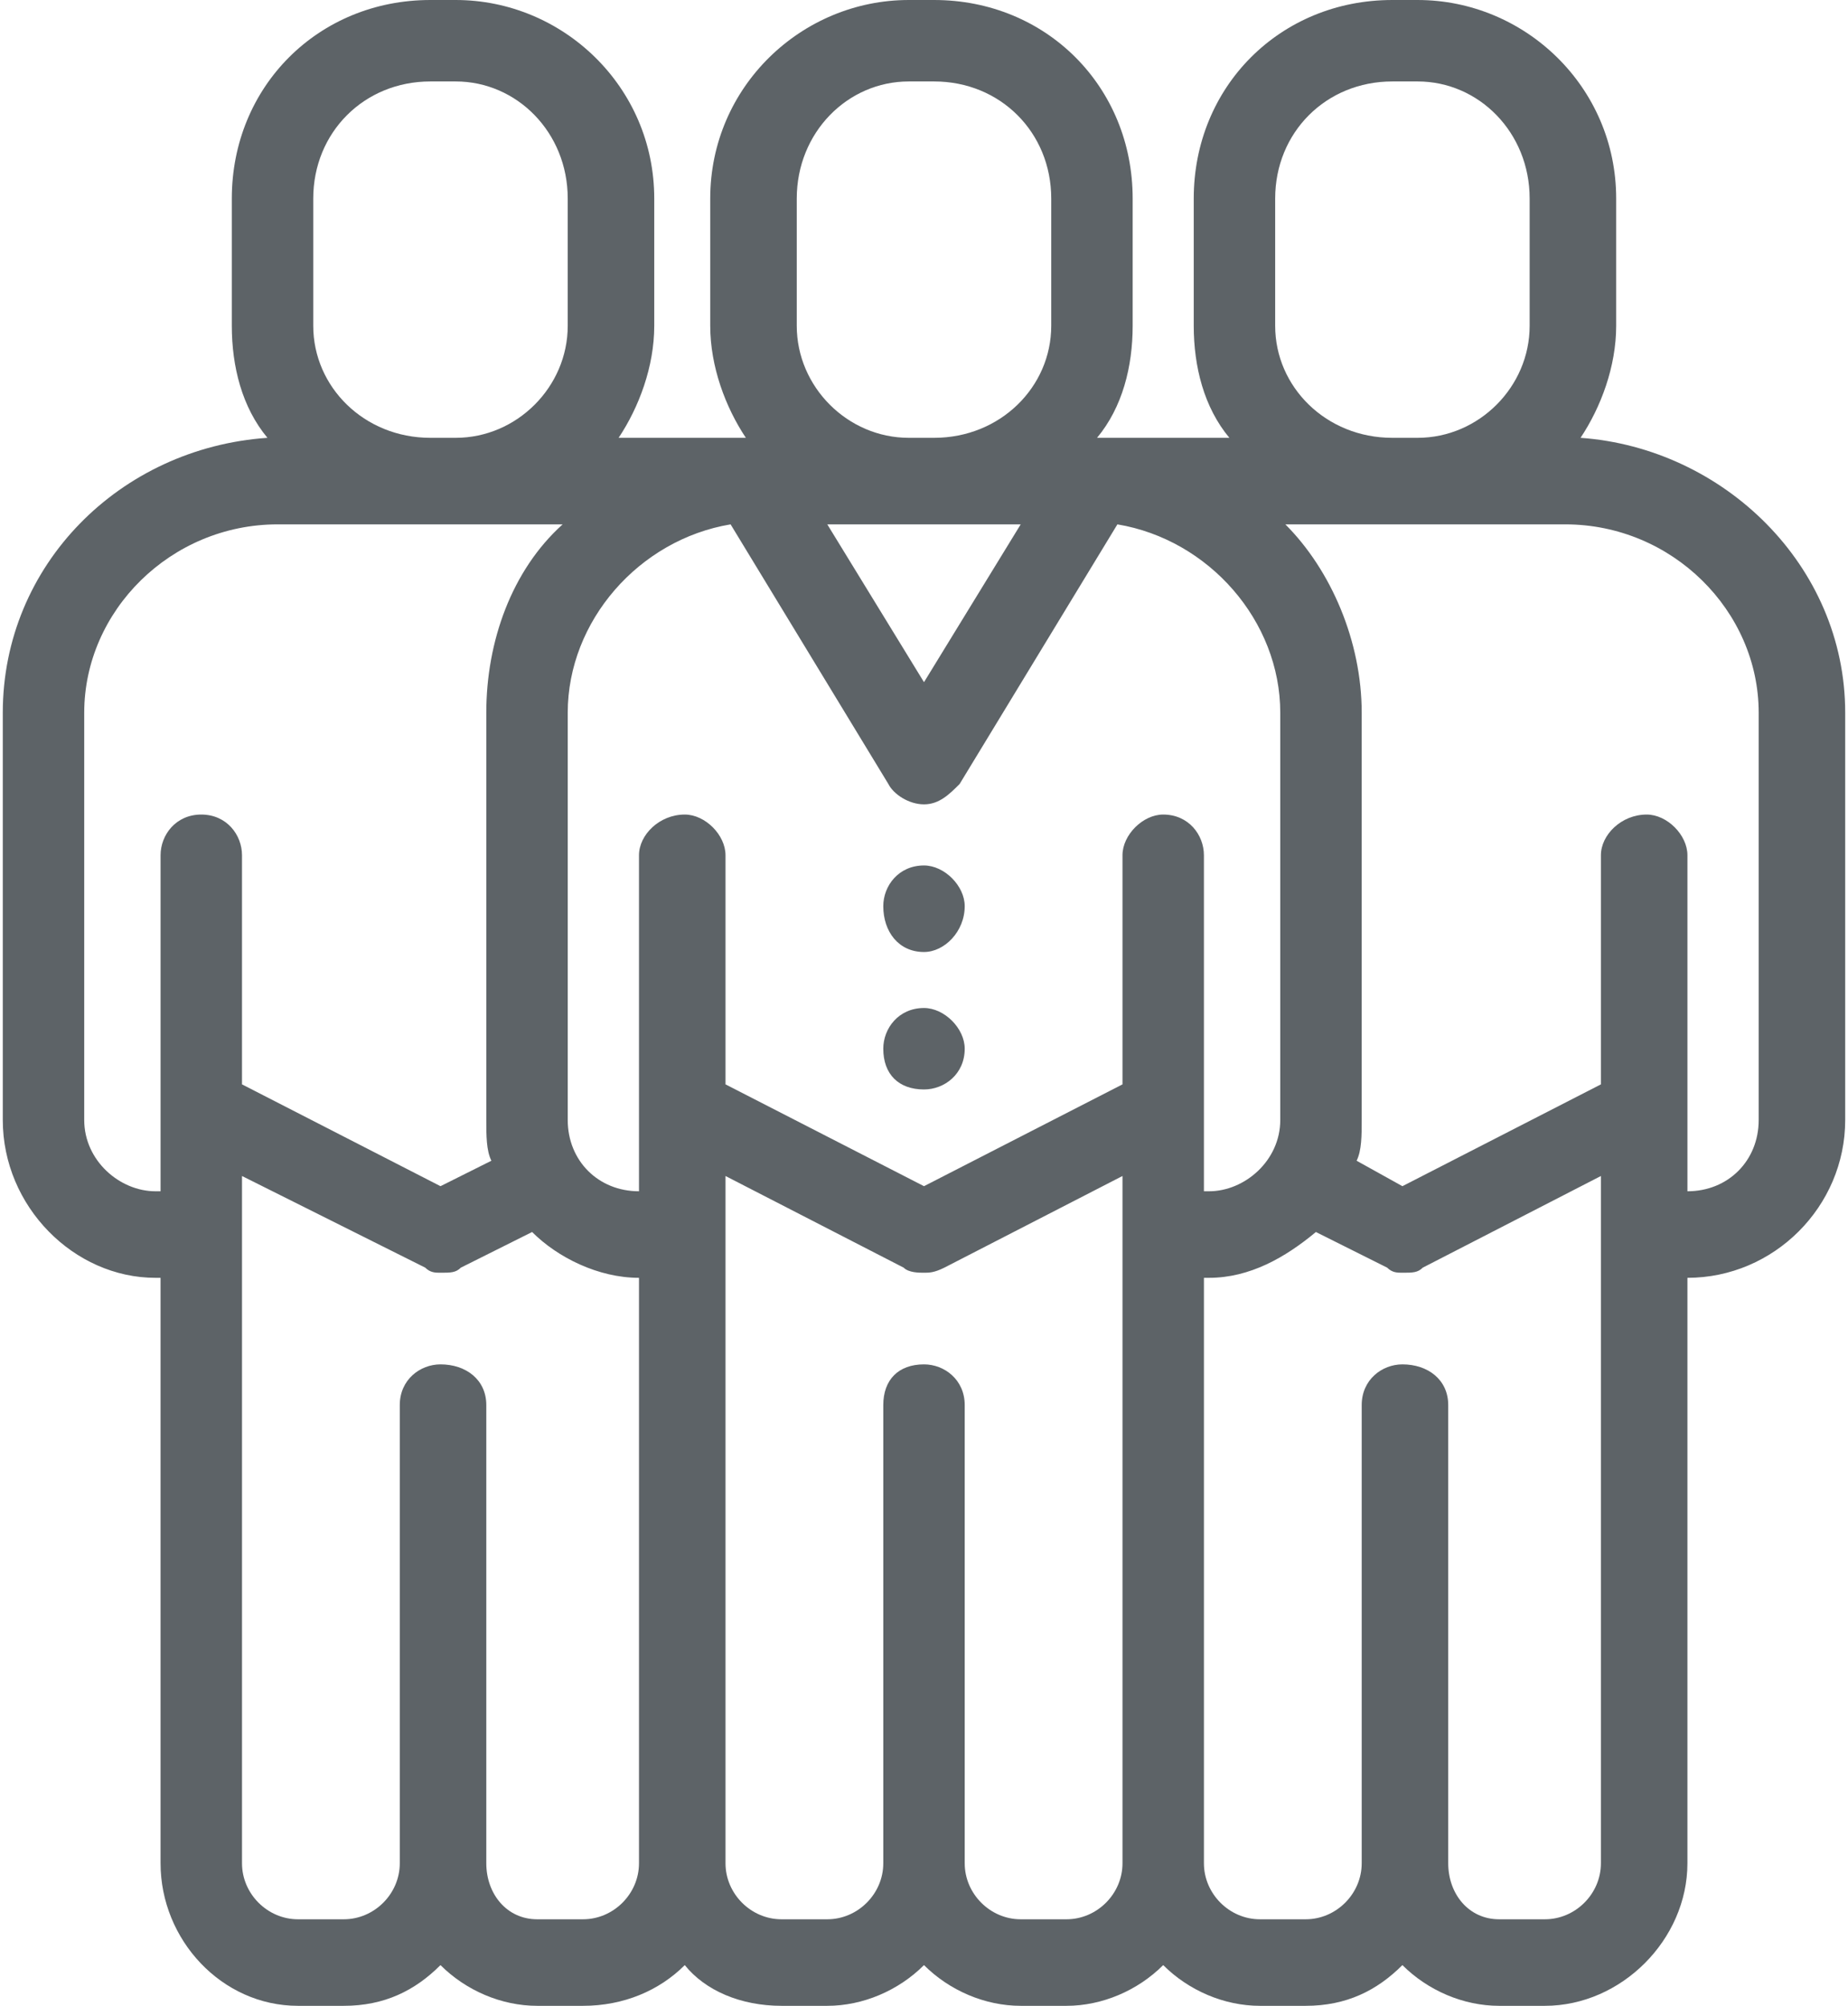 <?xml version="1.0" encoding="UTF-8"?>
<!DOCTYPE svg PUBLIC "-//W3C//DTD SVG 1.1//EN" "http://www.w3.org/Graphics/SVG/1.1/DTD/svg11.dtd">
<!-- Creator: CorelDRAW 2020 -->
<svg xmlns="http://www.w3.org/2000/svg" xml:space="preserve" width="47px" height="51px" version="1.1" style="shape-rendering:geometricPrecision; text-rendering:geometricPrecision; image-rendering:optimizeQuality; fill-rule:evenodd; clip-rule:evenodd"
viewBox="0 0 3.62 3.94"
 xmlns:xlink="http://www.w3.org/1999/xlink"
 xmlns:xodm="http://www.corel.com/coreldraw/odm/2003">
 <defs>
  <style type="text/css">
   <![CDATA[
    .fil0 {fill:#5D6367;fill-rule:nonzero}
   ]]>
  </style>
 </defs>
 <g id="Layer_x0020_1">
  <g id="_1652094864">
   <path class="fil0" d="M1.81 1.7c0.04,0 0.08,0.04 0.08,0.08 0,0.05 -0.04,0.09 -0.08,0.09 -0.05,0 -0.08,-0.04 -0.08,-0.09 0,-0.04 0.03,-0.08 0.08,-0.08z"/>
   <path class="fil0" d="M1.81 1.98c0.04,0 0.08,0.04 0.08,0.08 0,0.05 -0.04,0.08 -0.08,0.08 -0.05,0 -0.08,-0.03 -0.08,-0.08 0,-0.04 0.03,-0.08 0.08,-0.08z"/>
   <path class="fil0" d="M3.45 2.2c0,0.08 -0.06,0.14 -0.14,0.14 0,0 0,0 0,0l0 -0.66 0 0c0,-0.04 -0.04,-0.08 -0.08,-0.08 -0.05,0 -0.09,0.04 -0.09,0.08l0 0 0 0.45 -0.39 0.2 -0.09 -0.05c0.01,-0.02 0.01,-0.05 0.01,-0.08l0 -0.8c0,-0.14 -0.06,-0.28 -0.15,-0.37l0.55 0c0.21,0 0.38,0.17 0.38,0.37l0 0.8 0 0zm-0.31 1.46c0,0.06 -0.05,0.11 -0.11,0.11l-0.09 0c-0.06,0 -0.1,-0.05 -0.1,-0.11l0 -0.9c0,-0.05 -0.04,-0.08 -0.09,-0.08 -0.04,0 -0.08,0.03 -0.08,0.08l0 0.9c0,0.06 -0.05,0.11 -0.11,0.11l-0.09 0c-0.06,0 -0.11,-0.05 -0.11,-0.11l0 -1.15c0,0 0.01,0 0.01,0 0.08,0 0.15,-0.04 0.21,-0.09l0.14 0.07c0.01,0.01 0.02,0.01 0.03,0.01 0.02,0 0.03,0 0.04,-0.01l0.35 -0.18 0 1.35zm-0.94 -1.98l0 0.45 -0.39 0.2 -0.39 -0.2 0 -0.45 0 0c0,-0.04 -0.04,-0.08 -0.08,-0.08 -0.05,0 -0.09,0.04 -0.09,0.08l0 0 0 0.66c0,0 0,0 0,0 -0.08,0 -0.14,-0.06 -0.14,-0.14l0 -0.8c0,-0.18 0.14,-0.34 0.32,-0.37l0.31 0.51c0.01,0.02 0.04,0.04 0.07,0.04 0.03,0 0.05,-0.02 0.07,-0.04l0.31 -0.51c0.18,0.03 0.32,0.19 0.32,0.37l0 0.8c0,0.08 -0.07,0.14 -0.14,0.14 0,0 -0.01,0 -0.01,0l0 -0.66 0 0c0,-0.04 -0.03,-0.08 -0.08,-0.08 -0.04,0 -0.08,0.04 -0.08,0.08zm0 1.98c0,0.06 -0.05,0.11 -0.11,0.11l-0.09 0c-0.06,0 -0.11,-0.05 -0.11,-0.11l0 -0.9c0,-0.05 -0.04,-0.08 -0.08,-0.08 -0.05,0 -0.08,0.03 -0.08,0.08l0 0.9c0,0.06 -0.05,0.11 -0.11,0.11l-0.09 0c-0.06,0 -0.11,-0.05 -0.11,-0.11l0 -1.35 0.35 0.18c0.01,0.01 0.03,0.01 0.04,0.01 0.01,0 0.02,0 0.04,-0.01l0.35 -0.18 0 1.35zm-1.06 0.11l-0.09 0c-0.06,0 -0.1,-0.05 -0.1,-0.11l0 -0.9c0,-0.05 -0.04,-0.08 -0.09,-0.08 -0.04,0 -0.08,0.03 -0.08,0.08l0 0.9c0,0.06 -0.05,0.11 -0.11,0.11l-0.09 0c-0.06,0 -0.11,-0.05 -0.11,-0.11l0 -1.35 0.36 0.18c0.01,0.01 0.02,0.01 0.03,0.01 0.02,0 0.03,0 0.04,-0.01l0.14 -0.07c0.05,0.05 0.13,0.09 0.21,0.09 0,0 0,0 0,0l0 1.15c0,0.06 -0.05,0.11 -0.11,0.11zm-0.75 -2.17c-0.05,0 -0.08,0.04 -0.08,0.08l0 0 0 0.66c0,0 -0.01,0 -0.01,0 -0.07,0 -0.14,-0.06 -0.14,-0.14l0 -0.8c0,-0.2 0.17,-0.37 0.38,-0.37l0.56 0c-0.1,0.09 -0.15,0.23 -0.15,0.37l0 0.8c0,0.03 0,0.06 0.01,0.08l-0.1 0.05 -0.39 -0.2 0 -0.45 0 0c0,-0.04 -0.03,-0.08 -0.08,-0.08zm0.22 -1.21c0,-0.13 0.1,-0.23 0.23,-0.23l0.05 0c0.12,0 0.22,0.1 0.22,0.23l0 0.25c0,0.12 -0.1,0.22 -0.22,0.22l-0.05 0c-0.13,0 -0.23,-0.1 -0.23,-0.22l0 -0.25zm1.39 0.64l-0.19 0.31 -0.19 -0.31 0.38 0zm-0.44 -0.64c0,-0.13 0.1,-0.23 0.22,-0.23l0.05 0c0.13,0 0.23,0.1 0.23,0.23l0 0.25c0,0.12 -0.1,0.22 -0.23,0.22l-0.05 0c-0.12,0 -0.22,-0.1 -0.22,-0.22l0 -0.25zm0.94 0c0,-0.13 0.1,-0.23 0.23,-0.23l0.05 0c0.12,0 0.22,0.1 0.22,0.23l0 0.25c0,0.12 -0.1,0.22 -0.22,0.22l-0.05 0c-0.13,0 -0.23,-0.1 -0.23,-0.22l0 -0.25zm0.6 0.47c0.04,-0.06 0.07,-0.14 0.07,-0.22l0 -0.25c0,-0.22 -0.18,-0.39 -0.39,-0.39l-0.05 0c-0.22,0 -0.39,0.17 -0.39,0.39l0 0.25c0,0.08 0.02,0.16 0.07,0.22l-0.26 0c0.05,-0.06 0.07,-0.14 0.07,-0.22l0 -0.25c0,-0.22 -0.17,-0.39 -0.39,-0.39l-0.05 0c-0.21,0 -0.39,0.17 -0.39,0.39l0 0.25c0,0.08 0.03,0.16 0.07,0.22l-0.25 0c0.04,-0.06 0.07,-0.14 0.07,-0.22l0 -0.25c0,-0.22 -0.18,-0.39 -0.39,-0.39l-0.05 0c-0.22,0 -0.39,0.17 -0.39,0.39l0 0.25c0,0.08 0.02,0.16 0.07,0.22 -0.29,0.02 -0.52,0.25 -0.52,0.54l0 0.8c0,0.17 0.14,0.31 0.3,0.31 0,0 0.01,0 0.01,0l0 1.15c0,0.15 0.12,0.28 0.27,0.28l0.09 0c0.08,0 0.14,-0.03 0.19,-0.08 0.05,0.05 0.12,0.08 0.19,0.08l0.09 0c0.08,0 0.15,-0.03 0.2,-0.08 0.04,0.05 0.11,0.08 0.19,0.08l0.09 0c0.07,0 0.14,-0.03 0.19,-0.08 0.05,0.05 0.12,0.08 0.19,0.08l0.09 0c0.07,0 0.14,-0.03 0.19,-0.08 0.05,0.05 0.12,0.08 0.19,0.08l0.09 0c0.08,0 0.14,-0.03 0.19,-0.08 0.05,0.05 0.12,0.08 0.19,0.08l0.09 0c0.15,0 0.28,-0.13 0.28,-0.28l0 -1.15c0,0 0,0 0,0 0.17,0 0.31,-0.14 0.31,-0.31l0 -0.8c0,-0.29 -0.24,-0.52 -0.52,-0.54z"/>
  </g>
 </g>
</svg>
